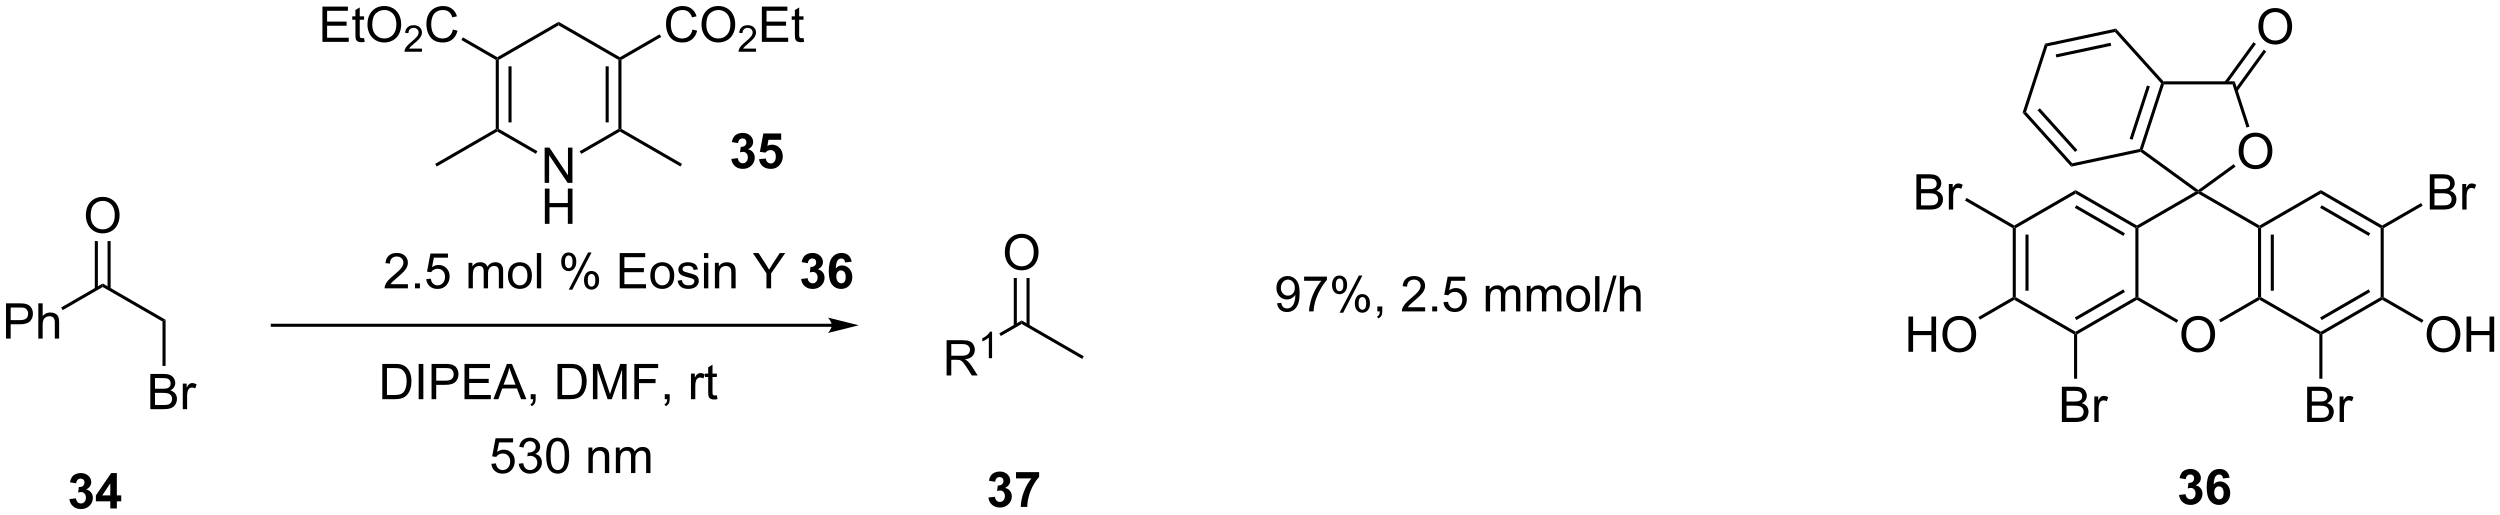 <?xml version="1.0" encoding="UTF-8"?>
<!DOCTYPE svg PUBLIC '-//W3C//DTD SVG 1.0//EN'
          'http://www.w3.org/TR/2001/REC-SVG-20010904/DTD/svg10.dtd'>
<svg stroke-dasharray="none" shape-rendering="auto" xmlns="http://www.w3.org/2000/svg" font-family="'Dialog'" text-rendering="auto" width="1024" fill-opacity="1" color-interpolation="auto" color-rendering="auto" preserveAspectRatio="xMidYMid meet" font-size="12px" viewBox="0 0 1024 211" fill="black" xmlns:xlink="http://www.w3.org/1999/xlink" stroke="black" image-rendering="auto" stroke-miterlimit="10" stroke-linecap="square" stroke-linejoin="miter" font-style="normal" stroke-width="1" height="211" stroke-dashoffset="0" font-weight="normal" stroke-opacity="1"
><!--Generated by the Batik Graphics2D SVG Generator--><defs id="genericDefs"
  /><g
  ><defs id="defs1"
    ><clipPath clipPathUnits="userSpaceOnUse" id="clipPath1"
      ><path d="M2.394 1.611 L420.063 1.611 L420.063 87.65 L2.394 87.65 L2.394 1.611 Z"
      /></clipPath
      ><clipPath clipPathUnits="userSpaceOnUse" id="clipPath2"
      ><path d="M6.153 55.095 L6.153 138.741 L412.208 138.741 L412.208 55.095 Z"
      /></clipPath
    ></defs
    ><g transform="scale(2.452,2.452) translate(-2.394,-1.611) matrix(1.029,0,0,1.029,-3.934,-55.059)"
    ><path d="M7.125 110.045 L7.125 104.318 L9.286 104.318 Q9.857 104.318 10.156 104.373 Q10.578 104.443 10.862 104.641 Q11.148 104.837 11.323 105.193 Q11.497 105.548 11.497 105.975 Q11.497 106.704 11.031 107.212 Q10.568 107.717 9.352 107.717 L7.883 107.717 L7.883 110.045 L7.125 110.045 ZM7.883 107.04 L9.365 107.04 Q10.099 107.04 10.406 106.766 Q10.716 106.493 10.716 105.998 Q10.716 105.639 10.534 105.383 Q10.352 105.126 10.055 105.045 Q9.865 104.993 9.349 104.993 L7.883 104.993 L7.883 107.04 ZM12.372 110.045 L12.372 104.318 L13.075 104.318 L13.075 106.373 Q13.568 105.803 14.318 105.803 Q14.779 105.803 15.117 105.985 Q15.458 106.165 15.604 106.485 Q15.75 106.805 15.75 107.415 L15.75 110.045 L15.047 110.045 L15.047 107.415 Q15.047 106.889 14.818 106.649 Q14.591 106.407 14.172 106.407 Q13.859 106.407 13.583 106.571 Q13.31 106.733 13.193 107.011 Q13.075 107.287 13.075 107.774 L13.075 110.045 L12.372 110.045 Z" stroke="none" clip-path="url(#clipPath2)"
    /></g
    ><g transform="matrix(2.522,0,0,2.522,-15.516,-138.939)"
    ><path d="M16.335 105.461 L16.085 105.028 L22.834 101.131 L22.834 101.709 Z" stroke="none" clip-path="url(#clipPath2)"
    /></g
    ><g transform="matrix(2.522,0,0,2.522,-15.516,-138.939)"
    ><path d="M22.834 101.709 L22.834 101.131 L33.044 107.026 L32.544 107.314 Z" stroke="none" clip-path="url(#clipPath2)"
    /></g
    ><g transform="matrix(2.522,0,0,2.522,-15.516,-138.939)"
    ><path d="M20.097 90.106 Q20.097 88.679 20.863 87.874 Q21.629 87.067 22.84 87.067 Q23.631 87.067 24.267 87.447 Q24.905 87.825 25.238 88.502 Q25.574 89.179 25.574 90.038 Q25.574 90.911 25.222 91.598 Q24.871 92.286 24.225 92.64 Q23.582 92.994 22.834 92.994 Q22.027 92.994 21.389 92.603 Q20.754 92.21 20.425 91.536 Q20.097 90.859 20.097 90.106 ZM20.879 90.116 Q20.879 91.153 21.433 91.749 Q21.991 92.343 22.832 92.343 Q23.686 92.343 24.238 91.741 Q24.793 91.14 24.793 90.036 Q24.793 89.335 24.556 88.814 Q24.319 88.293 23.863 88.007 Q23.41 87.718 22.842 87.718 Q22.037 87.718 21.457 88.273 Q20.879 88.825 20.879 90.116 Z" stroke="none" clip-path="url(#clipPath2)"
    /></g
    ><g transform="matrix(2.522,0,0,2.522,-15.516,-138.939)"
    ><path d="M24.119 102.018 L24.119 94.247 L23.619 94.247 L23.619 102.018 ZM22.049 102.018 L22.049 94.247 L21.549 94.247 L21.549 102.018 Z" stroke="none" clip-path="url(#clipPath2)"
    /></g
    ><g transform="matrix(2.522,0,0,2.522,-15.516,-138.939)"
    ><path d="M30.567 121.545 L30.567 115.818 L32.715 115.818 Q33.372 115.818 33.768 115.993 Q34.166 116.165 34.39 116.527 Q34.614 116.889 34.614 117.282 Q34.614 117.649 34.413 117.975 Q34.215 118.298 33.814 118.498 Q34.333 118.649 34.611 119.016 Q34.893 119.383 34.893 119.883 Q34.893 120.287 34.721 120.633 Q34.551 120.977 34.301 121.165 Q34.051 121.352 33.674 121.449 Q33.299 121.545 32.752 121.545 L30.567 121.545 ZM31.325 118.225 L32.564 118.225 Q33.067 118.225 33.286 118.157 Q33.575 118.071 33.721 117.873 Q33.869 117.673 33.869 117.373 Q33.869 117.087 33.731 116.871 Q33.596 116.654 33.34 116.574 Q33.088 116.493 32.471 116.493 L31.325 116.493 L31.325 118.225 ZM31.325 120.868 L32.752 120.868 Q33.119 120.868 33.268 120.842 Q33.528 120.795 33.703 120.686 Q33.88 120.576 33.992 120.368 Q34.106 120.157 34.106 119.883 Q34.106 119.563 33.942 119.329 Q33.778 119.092 33.486 118.996 Q33.197 118.899 32.65 118.899 L31.325 118.899 L31.325 120.868 ZM35.838 121.545 L35.838 117.397 L36.471 117.397 L36.471 118.024 Q36.713 117.584 36.916 117.443 Q37.122 117.303 37.369 117.303 Q37.723 117.303 38.09 117.529 L37.848 118.18 Q37.59 118.029 37.333 118.029 Q37.103 118.029 36.919 118.167 Q36.736 118.305 36.658 118.553 Q36.541 118.928 36.541 119.373 L36.541 121.545 L35.838 121.545 Z" stroke="none" clip-path="url(#clipPath2)"
    /></g
    ><g transform="matrix(2.522,0,0,2.522,-15.516,-138.939)"
    ><path d="M32.544 107.314 L33.044 107.026 L33.044 114.517 L32.544 114.517 Z" stroke="none" clip-path="url(#clipPath2)"
    /></g
    ><g transform="matrix(2.522,0,0,2.522,-15.516,-138.939)"
    ><path d="M94.609 84.795 L94.609 79.068 L95.388 79.068 L98.396 83.563 L98.396 79.068 L99.122 79.068 L99.122 84.795 L98.344 84.795 L95.336 80.295 L95.336 84.795 L94.609 84.795 Z" stroke="none" clip-path="url(#clipPath2)"
    /></g
    ><g transform="matrix(2.522,0,0,2.522,-15.516,-138.939)"
    ><path d="M94.641 91.445 L94.641 85.718 L95.398 85.718 L95.398 88.07 L98.375 88.07 L98.375 85.718 L99.133 85.718 L99.133 91.445 L98.375 91.445 L98.375 88.745 L95.398 88.745 L95.398 91.445 L94.641 91.445 Z" stroke="none" clip-path="url(#clipPath2)"
    /></g
    ><g transform="matrix(2.522,0,0,2.522,-15.516,-138.939)"
    ><path d="M86.666 64.814 L86.916 64.67 L87.166 64.814 L87.166 76.026 L86.916 76.17 L86.666 76.026 ZM88.736 65.865 L88.736 74.975 L89.236 74.975 L89.236 65.865 Z" stroke="none" clip-path="url(#clipPath2)"
    /></g
    ><g transform="matrix(2.522,0,0,2.522,-15.516,-138.939)"
    ><path d="M86.916 76.459 L86.916 76.17 L87.166 76.026 L93.434 79.645 L93.184 80.078 Z" stroke="none" clip-path="url(#clipPath2)"
    /></g
    ><g transform="matrix(2.522,0,0,2.522,-15.516,-138.939)"
    ><path d="M100.55 80.087 L100.3 79.654 L106.584 76.026 L106.834 76.17 L106.834 76.459 Z" stroke="none" clip-path="url(#clipPath2)"
    /></g
    ><g transform="matrix(2.522,0,0,2.522,-15.516,-138.939)"
    ><path d="M107.084 76.026 L106.834 76.17 L106.584 76.026 L106.584 64.814 L106.834 64.67 L107.084 64.814 ZM105.014 74.975 L105.014 65.865 L104.514 65.865 L104.514 74.975 Z" stroke="none" clip-path="url(#clipPath2)"
    /></g
    ><g transform="matrix(2.522,0,0,2.522,-15.516,-138.939)"
    ><path d="M106.834 64.381 L106.834 64.67 L106.584 64.814 L96.875 59.209 L96.875 58.631 Z" stroke="none" clip-path="url(#clipPath2)"
    /></g
    ><g transform="matrix(2.522,0,0,2.522,-15.516,-138.939)"
    ><path d="M96.875 58.631 L96.875 59.209 L87.166 64.814 L86.916 64.67 L86.916 64.381 Z" stroke="none" clip-path="url(#clipPath2)"
    /></g
    ><g transform="matrix(2.522,0,0,2.522,-15.516,-138.939)"
    ><path d="M118.622 59.887 L119.379 60.077 Q119.143 61.012 118.523 61.504 Q117.903 61.994 117.01 61.994 Q116.083 61.994 115.502 61.616 Q114.924 61.239 114.619 60.525 Q114.317 59.809 114.317 58.989 Q114.317 58.093 114.658 57.429 Q115.002 56.762 115.632 56.416 Q116.262 56.069 117.02 56.069 Q117.879 56.069 118.466 56.507 Q119.051 56.944 119.283 57.739 L118.536 57.913 Q118.338 57.288 117.958 57.004 Q117.58 56.718 117.004 56.718 Q116.346 56.718 115.9 57.036 Q115.458 57.351 115.278 57.885 Q115.098 58.418 115.098 58.983 Q115.098 59.715 115.312 60.26 Q115.525 60.804 115.973 61.075 Q116.424 61.343 116.947 61.343 Q117.583 61.343 118.023 60.976 Q118.466 60.608 118.622 59.887 ZM120.084 59.106 Q120.084 57.679 120.85 56.874 Q121.615 56.067 122.826 56.067 Q123.618 56.067 124.253 56.447 Q124.891 56.825 125.225 57.502 Q125.561 58.179 125.561 59.038 Q125.561 59.911 125.209 60.598 Q124.857 61.286 124.212 61.64 Q123.568 61.994 122.821 61.994 Q122.014 61.994 121.376 61.603 Q120.74 61.21 120.412 60.536 Q120.084 59.858 120.084 59.106 ZM120.865 59.116 Q120.865 60.153 121.42 60.749 Q121.977 61.343 122.818 61.343 Q123.672 61.343 124.225 60.741 Q124.779 60.14 124.779 59.036 Q124.779 58.335 124.542 57.814 Q124.305 57.293 123.85 57.007 Q123.397 56.718 122.829 56.718 Q122.024 56.718 121.443 57.273 Q120.865 57.825 120.865 59.116 Z" stroke="none" clip-path="url(#clipPath2)"
    /></g
    ><g transform="matrix(2.522,0,0,2.522,-15.516,-138.939)"
    ><path d="M128.94 62.987 L128.94 63.495 L126.1 63.495 Q126.094 63.304 126.163 63.128 Q126.27 62.839 126.508 62.557 Q126.749 62.276 127.2 61.907 Q127.899 61.333 128.145 60.997 Q128.391 60.661 128.391 60.362 Q128.391 60.05 128.167 59.835 Q127.944 59.618 127.583 59.618 Q127.202 59.618 126.973 59.847 Q126.745 60.075 126.743 60.479 L126.2 60.425 Q126.257 59.817 126.62 59.501 Q126.983 59.182 127.594 59.182 Q128.214 59.182 128.573 59.526 Q128.934 59.868 128.934 60.374 Q128.934 60.632 128.829 60.882 Q128.723 61.13 128.477 61.405 Q128.233 61.681 127.665 62.161 Q127.19 62.559 127.055 62.702 Q126.921 62.845 126.833 62.987 L128.94 62.987 Z" stroke="none" clip-path="url(#clipPath2)"
    /></g
    ><g transform="matrix(2.522,0,0,2.522,-15.516,-138.939)"
    ><path d="M129.888 61.895 L129.888 56.168 L134.029 56.168 L134.029 56.843 L130.646 56.843 L130.646 58.598 L133.815 58.598 L133.815 59.27 L130.646 59.27 L130.646 61.218 L134.162 61.218 L134.162 61.895 L129.888 61.895 ZM136.654 61.265 L136.756 61.887 Q136.459 61.95 136.224 61.95 Q135.841 61.95 135.631 61.83 Q135.42 61.708 135.334 61.51 Q135.248 61.312 135.248 60.679 L135.248 58.293 L134.732 58.293 L134.732 57.747 L135.248 57.747 L135.248 56.718 L135.948 56.296 L135.948 57.747 L136.654 57.747 L136.654 58.293 L135.948 58.293 L135.948 60.718 Q135.948 61.02 135.985 61.106 Q136.021 61.192 136.104 61.244 Q136.19 61.293 136.347 61.293 Q136.464 61.293 136.654 61.265 Z" stroke="none" clip-path="url(#clipPath2)"
    /></g
    ><g transform="matrix(2.522,0,0,2.522,-15.516,-138.939)"
    ><path d="M107.084 64.814 L106.834 64.67 L106.834 64.381 L113.273 60.664 L113.523 61.097 Z" stroke="none" clip-path="url(#clipPath2)"
    /></g
    ><g transform="matrix(2.522,0,0,2.522,-15.516,-138.939)"
    ><path d="M58.518 61.895 L58.518 56.168 L62.658 56.168 L62.658 56.843 L59.276 56.843 L59.276 58.598 L62.445 58.598 L62.445 59.27 L59.276 59.27 L59.276 61.218 L62.791 61.218 L62.791 61.895 L58.518 61.895 ZM65.284 61.265 L65.385 61.887 Q65.088 61.95 64.854 61.95 Q64.471 61.95 64.26 61.83 Q64.049 61.708 63.963 61.51 Q63.877 61.312 63.877 60.679 L63.877 58.293 L63.362 58.293 L63.362 57.747 L63.877 57.747 L63.877 56.718 L64.578 56.296 L64.578 57.747 L65.284 57.747 L65.284 58.293 L64.578 58.293 L64.578 60.718 Q64.578 61.02 64.614 61.106 Q64.651 61.192 64.734 61.244 Q64.82 61.293 64.976 61.293 Q65.093 61.293 65.284 61.265 ZM65.832 59.106 Q65.832 57.679 66.597 56.874 Q67.363 56.067 68.574 56.067 Q69.366 56.067 70.001 56.447 Q70.639 56.825 70.972 57.502 Q71.308 58.179 71.308 59.038 Q71.308 59.911 70.957 60.598 Q70.605 61.286 69.959 61.64 Q69.316 61.994 68.569 61.994 Q67.761 61.994 67.123 61.603 Q66.488 61.21 66.16 60.536 Q65.832 59.858 65.832 59.106 ZM66.613 59.116 Q66.613 60.153 67.168 60.749 Q67.725 61.343 68.566 61.343 Q69.42 61.343 69.972 60.741 Q70.527 60.14 70.527 59.036 Q70.527 58.335 70.29 57.814 Q70.053 57.293 69.597 57.007 Q69.144 56.718 68.576 56.718 Q67.772 56.718 67.191 57.273 Q66.613 57.825 66.613 59.116 Z" stroke="none" clip-path="url(#clipPath2)"
    /></g
    ><g transform="matrix(2.522,0,0,2.522,-15.516,-138.939)"
    ><path d="M74.688 62.987 L74.688 63.495 L71.848 63.495 Q71.842 63.304 71.91 63.128 Q72.018 62.839 72.256 62.557 Q72.496 62.276 72.948 61.907 Q73.647 61.333 73.893 60.997 Q74.139 60.661 74.139 60.362 Q74.139 60.05 73.914 59.835 Q73.692 59.618 73.331 59.618 Q72.95 59.618 72.721 59.847 Q72.493 60.075 72.491 60.479 L71.948 60.425 Q72.004 59.817 72.368 59.501 Q72.731 59.182 73.342 59.182 Q73.961 59.182 74.321 59.526 Q74.682 59.868 74.682 60.374 Q74.682 60.632 74.577 60.882 Q74.471 61.13 74.225 61.405 Q73.981 61.681 73.412 62.161 Q72.938 62.559 72.803 62.702 Q72.668 62.845 72.581 62.987 L74.688 62.987 Z" stroke="none" clip-path="url(#clipPath2)"
    /></g
    ><g transform="matrix(2.522,0,0,2.522,-15.516,-138.939)"
    ><path d="M79.706 59.887 L80.464 60.077 Q80.227 61.012 79.608 61.504 Q78.988 61.994 78.094 61.994 Q77.167 61.994 76.587 61.616 Q76.008 61.239 75.704 60.525 Q75.402 59.809 75.402 58.989 Q75.402 58.093 75.743 57.429 Q76.087 56.762 76.717 56.416 Q77.347 56.069 78.105 56.069 Q78.964 56.069 79.55 56.507 Q80.136 56.944 80.368 57.739 L79.621 57.913 Q79.423 57.288 79.042 57.004 Q78.665 56.718 78.089 56.718 Q77.43 56.718 76.985 57.036 Q76.542 57.351 76.363 57.885 Q76.183 58.418 76.183 58.983 Q76.183 59.715 76.397 60.26 Q76.61 60.804 77.058 61.075 Q77.508 61.343 78.032 61.343 Q78.667 61.343 79.108 60.976 Q79.55 60.608 79.706 59.887 Z" stroke="none" clip-path="url(#clipPath2)"
    /></g
    ><g transform="matrix(2.522,0,0,2.522,-15.516,-138.939)"
    ><path d="M86.916 64.381 L86.916 64.67 L86.666 64.814 L81.081 61.59 L81.331 61.157 Z" stroke="none" clip-path="url(#clipPath2)"
    /></g
    ><g transform="matrix(2.522,0,0,2.522,-15.516,-138.939)"
    ><path d="M86.666 76.026 L86.916 76.17 L86.916 76.459 L77.081 82.136 L76.831 81.704 Z" stroke="none" clip-path="url(#clipPath2)"
    /></g
    ><g transform="matrix(2.522,0,0,2.522,-15.516,-138.939)"
    ><path d="M106.834 76.459 L106.834 76.17 L107.084 76.026 L116.919 81.704 L116.669 82.136 Z" stroke="none" clip-path="url(#clipPath2)"
    /></g
    ><g transform="matrix(2.522,0,0,2.522,-15.516,-138.939)"
    ><path d="M72.404 101.243 L72.404 101.92 L68.617 101.92 Q68.609 101.665 68.701 101.43 Q68.844 101.045 69.162 100.67 Q69.482 100.295 70.083 99.803 Q71.016 99.037 71.344 98.589 Q71.672 98.141 71.672 97.743 Q71.672 97.326 71.372 97.04 Q71.076 96.751 70.594 96.751 Q70.086 96.751 69.781 97.055 Q69.477 97.36 69.474 97.899 L68.75 97.826 Q68.826 97.016 69.31 96.594 Q69.794 96.17 70.609 96.17 Q71.435 96.17 71.914 96.628 Q72.396 97.084 72.396 97.758 Q72.396 98.102 72.255 98.436 Q72.115 98.766 71.787 99.133 Q71.461 99.501 70.703 100.141 Q70.07 100.673 69.891 100.863 Q69.711 101.053 69.594 101.243 L72.404 101.243 ZM73.551 101.92 L73.551 101.118 L74.353 101.118 L74.353 101.92 L73.551 101.92 ZM75.38 100.42 L76.117 100.358 Q76.201 100.897 76.497 101.167 Q76.797 101.438 77.219 101.438 Q77.727 101.438 78.078 101.055 Q78.43 100.673 78.43 100.04 Q78.43 99.438 78.091 99.092 Q77.755 98.743 77.208 98.743 Q76.867 98.743 76.594 98.899 Q76.32 99.053 76.164 99.298 L75.505 99.212 L76.06 96.272 L78.906 96.272 L78.906 96.943 L76.622 96.943 L76.312 98.483 Q76.828 98.123 77.396 98.123 Q78.146 98.123 78.662 98.644 Q79.177 99.162 79.177 99.977 Q79.177 100.756 78.724 101.321 Q78.172 102.019 77.219 102.019 Q76.438 102.019 75.943 101.582 Q75.451 101.141 75.38 100.42 ZM82.247 101.92 L82.247 97.772 L82.875 97.772 L82.875 98.352 Q83.07 98.048 83.393 97.863 Q83.719 97.678 84.133 97.678 Q84.594 97.678 84.888 97.871 Q85.185 98.061 85.305 98.404 Q85.797 97.678 86.586 97.678 Q87.203 97.678 87.534 98.019 Q87.867 98.36 87.867 99.071 L87.867 101.92 L87.169 101.92 L87.169 99.305 Q87.169 98.883 87.099 98.699 Q87.031 98.514 86.852 98.402 Q86.672 98.287 86.43 98.287 Q85.992 98.287 85.703 98.579 Q85.414 98.868 85.414 99.508 L85.414 101.92 L84.711 101.92 L84.711 99.225 Q84.711 98.756 84.539 98.522 Q84.367 98.287 83.977 98.287 Q83.68 98.287 83.427 98.443 Q83.177 98.6 83.062 98.902 Q82.951 99.201 82.951 99.766 L82.951 101.92 L82.247 101.92 ZM88.648 99.844 Q88.648 98.693 89.289 98.139 Q89.826 97.678 90.594 97.678 Q91.451 97.678 91.992 98.238 Q92.537 98.798 92.537 99.787 Q92.537 100.587 92.294 101.048 Q92.055 101.506 91.596 101.761 Q91.138 102.014 90.594 102.014 Q89.724 102.014 89.185 101.457 Q88.648 100.897 88.648 99.844 ZM89.372 99.844 Q89.372 100.641 89.719 101.04 Q90.068 101.436 90.594 101.436 Q91.117 101.436 91.463 101.037 Q91.812 100.639 91.812 99.821 Q91.812 99.053 91.463 98.657 Q91.115 98.258 90.594 98.258 Q90.068 98.258 89.719 98.654 Q89.372 99.048 89.372 99.844 ZM93.345 101.92 L93.345 96.193 L94.048 96.193 L94.048 101.92 L93.345 101.92 ZM97.298 97.568 Q97.298 96.954 97.606 96.524 Q97.915 96.094 98.501 96.094 Q99.04 96.094 99.392 96.48 Q99.746 96.865 99.746 97.61 Q99.746 98.337 99.389 98.73 Q99.033 99.123 98.509 99.123 Q97.988 99.123 97.642 98.738 Q97.298 98.35 97.298 97.568 ZM98.519 96.579 Q98.259 96.579 98.085 96.805 Q97.91 97.032 97.91 97.639 Q97.91 98.188 98.085 98.415 Q98.262 98.639 98.519 98.639 Q98.785 98.639 98.96 98.412 Q99.134 98.186 99.134 97.584 Q99.134 97.029 98.957 96.805 Q98.783 96.579 98.519 96.579 ZM98.525 102.131 L101.658 96.094 L102.228 96.094 L99.106 102.131 L98.525 102.131 ZM101.001 100.576 Q101.001 99.959 101.309 99.532 Q101.618 99.102 102.207 99.102 Q102.746 99.102 103.1 99.488 Q103.454 99.873 103.454 100.618 Q103.454 101.344 103.095 101.738 Q102.738 102.131 102.212 102.131 Q101.691 102.131 101.345 101.743 Q101.001 101.352 101.001 100.576 ZM102.228 99.587 Q101.962 99.587 101.788 99.813 Q101.613 100.04 101.613 100.647 Q101.613 101.193 101.788 101.42 Q101.965 101.647 102.223 101.647 Q102.493 101.647 102.665 101.42 Q102.84 101.193 102.84 100.592 Q102.84 100.037 102.663 99.813 Q102.488 99.587 102.228 99.587 ZM106.801 101.92 L106.801 96.193 L110.941 96.193 L110.941 96.868 L107.559 96.868 L107.559 98.623 L110.728 98.623 L110.728 99.295 L107.559 99.295 L107.559 101.243 L111.074 101.243 L111.074 101.92 L106.801 101.92 ZM111.769 99.844 Q111.769 98.693 112.41 98.139 Q112.947 97.678 113.715 97.678 Q114.572 97.678 115.113 98.238 Q115.658 98.798 115.658 99.787 Q115.658 100.587 115.415 101.048 Q115.176 101.506 114.717 101.761 Q114.259 102.014 113.715 102.014 Q112.845 102.014 112.306 101.457 Q111.769 100.897 111.769 99.844 ZM112.493 99.844 Q112.493 100.641 112.84 101.04 Q113.189 101.436 113.715 101.436 Q114.238 101.436 114.585 101.037 Q114.934 100.639 114.934 99.821 Q114.934 99.053 114.585 98.657 Q114.236 98.258 113.715 98.258 Q113.189 98.258 112.84 98.654 Q112.493 99.048 112.493 99.844 ZM116.201 100.68 L116.896 100.571 Q116.953 100.99 117.221 101.214 Q117.49 101.436 117.969 101.436 Q118.453 101.436 118.688 101.238 Q118.922 101.04 118.922 100.774 Q118.922 100.537 118.716 100.399 Q118.57 100.305 117.997 100.162 Q117.224 99.967 116.924 99.824 Q116.625 99.68 116.471 99.43 Q116.318 99.178 116.318 98.873 Q116.318 98.594 116.443 98.36 Q116.57 98.123 116.789 97.967 Q116.953 97.844 117.237 97.761 Q117.521 97.678 117.844 97.678 Q118.333 97.678 118.701 97.818 Q119.07 97.959 119.245 98.199 Q119.422 98.438 119.49 98.842 L118.802 98.936 Q118.755 98.615 118.529 98.436 Q118.305 98.256 117.896 98.256 Q117.412 98.256 117.203 98.417 Q116.997 98.576 116.997 98.79 Q116.997 98.928 117.083 99.037 Q117.169 99.149 117.352 99.225 Q117.458 99.264 117.974 99.404 Q118.719 99.602 119.013 99.73 Q119.31 99.858 119.477 100.1 Q119.646 100.342 119.646 100.701 Q119.646 101.053 119.44 101.363 Q119.234 101.673 118.846 101.844 Q118.461 102.014 117.974 102.014 Q117.164 102.014 116.74 101.678 Q116.318 101.342 116.201 100.68 ZM120.484 97.001 L120.484 96.193 L121.188 96.193 L121.188 97.001 L120.484 97.001 ZM120.484 101.92 L120.484 97.772 L121.188 97.772 L121.188 101.92 L120.484 101.92 ZM122.259 101.92 L122.259 97.772 L122.892 97.772 L122.892 98.36 Q123.348 97.678 124.212 97.678 Q124.587 97.678 124.9 97.813 Q125.215 97.946 125.371 98.165 Q125.527 98.383 125.59 98.686 Q125.629 98.881 125.629 99.368 L125.629 101.92 L124.926 101.92 L124.926 99.397 Q124.926 98.967 124.842 98.753 Q124.762 98.54 124.553 98.415 Q124.345 98.287 124.064 98.287 Q123.613 98.287 123.288 98.574 Q122.962 98.858 122.962 99.654 L122.962 101.92 L122.259 101.92 ZM130.634 101.92 L130.634 99.493 L128.426 96.193 L129.348 96.193 L130.478 97.92 Q130.79 98.404 131.059 98.889 Q131.316 98.438 131.684 97.876 L132.793 96.193 L133.676 96.193 L131.392 99.493 L131.392 101.92 L130.634 101.92 Z" stroke="none" clip-path="url(#clipPath2)"
    /></g
    ><g transform="matrix(2.522,0,0,2.522,-15.516,-138.939)"
    ><path d="M136.263 100.399 L137.326 100.272 Q137.375 100.678 137.596 100.894 Q137.82 101.108 138.138 101.108 Q138.477 101.108 138.708 100.85 Q138.943 100.592 138.943 100.154 Q138.943 99.74 138.719 99.498 Q138.498 99.256 138.177 99.256 Q137.966 99.256 137.672 99.337 L137.794 98.443 Q138.24 98.454 138.474 98.251 Q138.708 98.045 138.708 97.704 Q138.708 97.415 138.536 97.243 Q138.365 97.071 138.078 97.071 Q137.797 97.071 137.596 97.266 Q137.399 97.462 137.357 97.837 L136.344 97.665 Q136.451 97.147 136.661 96.837 Q136.875 96.524 137.255 96.347 Q137.638 96.17 138.109 96.17 Q138.919 96.17 139.406 96.686 Q139.81 97.108 139.81 97.639 Q139.81 98.391 138.984 98.842 Q139.477 98.946 139.771 99.313 Q140.068 99.68 140.068 100.201 Q140.068 100.954 139.516 101.488 Q138.966 102.019 138.146 102.019 Q137.367 102.019 136.854 101.571 Q136.344 101.123 136.263 100.399 ZM144.47 97.594 L143.408 97.712 Q143.369 97.383 143.204 97.227 Q143.04 97.071 142.777 97.071 Q142.431 97.071 142.189 97.383 Q141.949 97.696 141.887 98.686 Q142.298 98.201 142.908 98.201 Q143.595 98.201 144.085 98.725 Q144.574 99.248 144.574 100.076 Q144.574 100.954 144.059 101.488 Q143.543 102.019 142.736 102.019 Q141.869 102.019 141.309 101.344 Q140.751 100.67 140.751 99.133 Q140.751 97.561 141.332 96.865 Q141.915 96.17 142.845 96.17 Q143.496 96.17 143.923 96.535 Q144.353 96.899 144.47 97.594 ZM141.981 99.99 Q141.981 100.524 142.225 100.816 Q142.473 101.108 142.79 101.108 Q143.095 101.108 143.298 100.871 Q143.501 100.631 143.501 100.087 Q143.501 99.529 143.283 99.269 Q143.064 99.008 142.736 99.008 Q142.418 99.008 142.199 99.258 Q141.981 99.506 141.981 99.99 Z" stroke="none" clip-path="url(#clipPath2)"
    /></g
    ><g transform="matrix(2.522,0,0,2.522,-15.516,-138.939)"
    ><path d="M68.242 119.92 L68.242 114.193 L70.216 114.193 Q70.883 114.193 71.234 114.274 Q71.727 114.389 72.076 114.686 Q72.529 115.068 72.753 115.665 Q72.977 116.258 72.977 117.024 Q72.977 117.678 72.823 118.183 Q72.672 118.686 72.432 119.016 Q72.195 119.344 71.912 119.535 Q71.63 119.725 71.229 119.824 Q70.828 119.92 70.31 119.92 L68.242 119.92 ZM69 119.243 L70.224 119.243 Q70.789 119.243 71.112 119.139 Q71.435 119.032 71.625 118.842 Q71.896 118.571 72.044 118.118 Q72.195 117.662 72.195 117.014 Q72.195 116.115 71.901 115.633 Q71.607 115.149 71.185 114.985 Q70.88 114.868 70.203 114.868 L69 114.868 L69 119.243 ZM74.15 119.92 L74.15 114.193 L74.908 114.193 L74.908 119.92 L74.15 119.92 ZM76.242 119.92 L76.242 114.193 L78.404 114.193 Q78.974 114.193 79.273 114.248 Q79.695 114.318 79.979 114.516 Q80.266 114.712 80.44 115.068 Q80.615 115.423 80.615 115.85 Q80.615 116.579 80.148 117.087 Q79.685 117.592 78.469 117.592 L77 117.592 L77 119.92 L76.242 119.92 ZM77 116.915 L78.482 116.915 Q79.216 116.915 79.523 116.641 Q79.833 116.368 79.833 115.873 Q79.833 115.514 79.651 115.258 Q79.469 115.001 79.172 114.92 Q78.982 114.868 78.466 114.868 L77 114.868 L77 116.915 ZM81.594 119.92 L81.594 114.193 L85.734 114.193 L85.734 114.868 L82.352 114.868 L82.352 116.623 L85.521 116.623 L85.521 117.295 L82.352 117.295 L82.352 119.243 L85.867 119.243 L85.867 119.92 L81.594 119.92 ZM86.284 119.92 L88.484 114.193 L89.302 114.193 L91.646 119.92 L90.781 119.92 L90.115 118.186 L87.719 118.186 L87.091 119.92 L86.284 119.92 ZM87.938 117.568 L89.88 117.568 L89.281 115.983 Q89.008 115.258 88.875 114.795 Q88.766 115.344 88.568 115.889 L87.938 117.568 ZM92.344 119.92 L92.344 119.118 L93.146 119.118 L93.146 119.92 Q93.146 120.363 92.99 120.633 Q92.833 120.904 92.492 121.053 L92.297 120.753 Q92.521 120.654 92.625 120.464 Q92.732 120.277 92.742 119.92 L92.344 119.92 ZM96.695 119.92 L96.695 114.193 L98.669 114.193 Q99.336 114.193 99.688 114.274 Q100.18 114.389 100.529 114.686 Q100.982 115.068 101.206 115.665 Q101.43 116.258 101.43 117.024 Q101.43 117.678 101.276 118.183 Q101.125 118.686 100.885 119.016 Q100.648 119.344 100.365 119.535 Q100.083 119.725 99.682 119.824 Q99.281 119.92 98.763 119.92 L96.695 119.92 ZM97.453 119.243 L98.677 119.243 Q99.242 119.243 99.565 119.139 Q99.888 119.032 100.078 118.842 Q100.349 118.571 100.497 118.118 Q100.648 117.662 100.648 117.014 Q100.648 116.115 100.354 115.633 Q100.06 115.149 99.638 114.985 Q99.333 114.868 98.656 114.868 L97.453 114.868 L97.453 119.243 ZM102.449 119.92 L102.449 114.193 L103.59 114.193 L104.947 118.248 Q105.134 118.813 105.22 119.094 Q105.316 118.782 105.525 118.178 L106.894 114.193 L107.915 114.193 L107.915 119.92 L107.184 119.92 L107.184 115.126 L105.519 119.92 L104.837 119.92 L103.181 115.045 L103.181 119.92 L102.449 119.92 ZM109.176 119.92 L109.176 114.193 L113.04 114.193 L113.04 114.868 L109.934 114.868 L109.934 116.641 L112.621 116.641 L112.621 117.318 L109.934 117.318 L109.934 119.92 L109.176 119.92 ZM114.117 119.92 L114.117 119.118 L114.919 119.118 L114.919 119.92 Q114.919 120.363 114.763 120.633 Q114.607 120.904 114.266 121.053 L114.07 120.753 Q114.294 120.654 114.398 120.464 Q114.505 120.277 114.516 119.92 L114.117 119.92 ZM118.372 119.92 L118.372 115.772 L119.005 115.772 L119.005 116.399 Q119.247 115.959 119.451 115.818 Q119.656 115.678 119.904 115.678 Q120.258 115.678 120.625 115.904 L120.383 116.555 Q120.125 116.404 119.867 116.404 Q119.638 116.404 119.453 116.542 Q119.271 116.68 119.193 116.928 Q119.076 117.303 119.076 117.748 L119.076 119.92 L118.372 119.92 ZM122.578 119.29 L122.68 119.912 Q122.383 119.975 122.148 119.975 Q121.766 119.975 121.555 119.855 Q121.344 119.733 121.258 119.535 Q121.172 119.337 121.172 118.704 L121.172 116.318 L120.656 116.318 L120.656 115.772 L121.172 115.772 L121.172 114.743 L121.872 114.321 L121.872 115.772 L122.578 115.772 L122.578 116.318 L121.872 116.318 L121.872 118.743 Q121.872 119.045 121.909 119.131 Q121.945 119.217 122.029 119.269 Q122.115 119.318 122.271 119.318 Q122.388 119.318 122.578 119.29 Z" stroke="none" clip-path="url(#clipPath2)"
    /></g
    ><g transform="matrix(2.522,0,0,2.522,-15.516,-138.939)"
    ><path d="M85.958 130.42 L86.695 130.357 Q86.779 130.897 87.076 131.167 Q87.375 131.438 87.797 131.438 Q88.305 131.438 88.656 131.055 Q89.008 130.673 89.008 130.04 Q89.008 129.438 88.669 129.092 Q88.333 128.743 87.787 128.743 Q87.445 128.743 87.172 128.899 Q86.898 129.053 86.742 129.298 L86.083 129.212 L86.638 126.272 L89.484 126.272 L89.484 126.943 L87.201 126.943 L86.891 128.482 Q87.406 128.123 87.974 128.123 Q88.724 128.123 89.24 128.644 Q89.755 129.162 89.755 129.977 Q89.755 130.756 89.302 131.321 Q88.75 132.019 87.797 132.019 Q87.016 132.019 86.521 131.582 Q86.029 131.141 85.958 130.42 ZM90.41 130.407 L91.113 130.313 Q91.236 130.912 91.525 131.175 Q91.816 131.438 92.236 131.438 Q92.731 131.438 93.072 131.095 Q93.415 130.751 93.415 130.243 Q93.415 129.758 93.098 129.446 Q92.783 129.131 92.293 129.131 Q92.095 129.131 91.798 129.209 L91.876 128.592 Q91.947 128.6 91.988 128.6 Q92.439 128.6 92.798 128.365 Q93.158 128.131 93.158 127.641 Q93.158 127.256 92.894 127.003 Q92.634 126.748 92.22 126.748 Q91.809 126.748 91.535 127.006 Q91.262 127.264 91.184 127.779 L90.481 127.654 Q90.611 126.946 91.066 126.558 Q91.525 126.17 92.204 126.17 Q92.673 126.17 93.066 126.371 Q93.462 126.571 93.671 126.92 Q93.879 127.266 93.879 127.657 Q93.879 128.029 93.678 128.334 Q93.481 128.639 93.09 128.818 Q93.598 128.936 93.879 129.305 Q94.16 129.673 94.16 130.227 Q94.16 130.977 93.613 131.501 Q93.066 132.022 92.231 132.022 Q91.478 132.022 90.978 131.574 Q90.481 131.123 90.41 130.407 ZM94.857 129.095 Q94.857 128.079 95.065 127.462 Q95.273 126.842 95.685 126.506 Q96.099 126.17 96.724 126.17 Q97.185 126.17 97.531 126.355 Q97.88 126.54 98.107 126.891 Q98.333 127.24 98.461 127.743 Q98.591 128.243 98.591 129.095 Q98.591 130.102 98.383 130.722 Q98.177 131.342 97.763 131.68 Q97.352 132.019 96.724 132.019 Q95.896 132.019 95.422 131.423 Q94.857 130.709 94.857 129.095 ZM95.578 129.095 Q95.578 130.506 95.909 130.972 Q96.24 131.438 96.724 131.438 Q97.208 131.438 97.537 130.97 Q97.867 130.501 97.867 129.095 Q97.867 127.68 97.537 127.217 Q97.208 126.751 96.716 126.751 Q96.232 126.751 95.943 127.162 Q95.578 127.686 95.578 129.095 ZM101.724 131.92 L101.724 127.772 L102.357 127.772 L102.357 128.36 Q102.812 127.678 103.677 127.678 Q104.052 127.678 104.365 127.813 Q104.68 127.946 104.836 128.165 Q104.992 128.383 105.055 128.686 Q105.094 128.881 105.094 129.368 L105.094 131.92 L104.391 131.92 L104.391 129.397 Q104.391 128.967 104.307 128.753 Q104.227 128.54 104.018 128.415 Q103.81 128.287 103.529 128.287 Q103.078 128.287 102.753 128.574 Q102.427 128.857 102.427 129.654 L102.427 131.92 L101.724 131.92 ZM106.173 131.92 L106.173 127.772 L106.801 127.772 L106.801 128.352 Q106.996 128.048 107.319 127.863 Q107.644 127.678 108.059 127.678 Q108.519 127.678 108.814 127.871 Q109.111 128.061 109.231 128.404 Q109.723 127.678 110.512 127.678 Q111.129 127.678 111.46 128.019 Q111.793 128.36 111.793 129.071 L111.793 131.92 L111.095 131.92 L111.095 129.305 Q111.095 128.883 111.025 128.699 Q110.957 128.514 110.777 128.402 Q110.598 128.287 110.356 128.287 Q109.918 128.287 109.629 128.579 Q109.34 128.868 109.34 129.508 L109.34 131.92 L108.637 131.92 L108.637 129.225 Q108.637 128.756 108.465 128.522 Q108.293 128.287 107.902 128.287 Q107.606 128.287 107.353 128.443 Q107.103 128.6 106.988 128.902 Q106.876 129.201 106.876 129.766 L106.876 131.92 L106.173 131.92 Z" stroke="none" clip-path="url(#clipPath2)"
    /></g
    ><g transform="matrix(2.522,0,0,2.522,-15.516,-138.939)"
    ><path d="M141.25 107.67 L50.375 107.67 L50.125 107.67 L50.125 108.17 L50.375 108.17 L141.25 108.17 L141.5 108.17 L141.5 107.67 L141.25 107.67 ZM145.625 107.92 L140.625 106.67 C140.625 106.67 141.25 107.373 141.25 107.92 C141.25 108.467 140.625 109.17 140.625 109.17 Z" stroke="none" clip-path="url(#clipPath2)"
    /></g
    ><g transform="matrix(2.522,0,0,2.522,-15.516,-138.939)"
    ><path d="M159.892 116.07 L159.892 110.343 L162.431 110.343 Q163.197 110.343 163.595 110.497 Q163.994 110.651 164.231 111.041 Q164.47 111.432 164.47 111.906 Q164.47 112.515 164.074 112.935 Q163.681 113.351 162.856 113.463 Q163.157 113.609 163.314 113.75 Q163.644 114.054 163.941 114.51 L164.939 116.07 L163.986 116.07 L163.228 114.877 Q162.894 114.362 162.678 114.088 Q162.465 113.815 162.296 113.705 Q162.126 113.596 161.949 113.554 Q161.822 113.526 161.527 113.526 L160.65 113.526 L160.65 116.07 L159.892 116.07 ZM160.65 112.87 L162.277 112.87 Q162.798 112.87 163.09 112.763 Q163.384 112.656 163.535 112.419 Q163.689 112.182 163.689 111.906 Q163.689 111.5 163.392 111.239 Q163.098 110.976 162.462 110.976 L160.65 110.976 L160.65 112.87 Z" stroke="none" clip-path="url(#clipPath2)"
    /></g
    ><g transform="matrix(2.522,0,0,2.522,-15.516,-138.939)"
    ><path d="M167.275 113.27 L166.748 113.27 L166.748 109.909 Q166.557 110.09 166.248 110.272 Q165.94 110.454 165.693 110.545 L165.693 110.036 Q166.135 109.827 166.465 109.532 Q166.797 109.235 166.936 108.957 L167.275 108.957 L167.275 113.27 Z" stroke="none" clip-path="url(#clipPath2)"
    /></g
    ><g transform="matrix(2.522,0,0,2.522,-15.516,-138.939)"
    ><path d="M168.698 109.663 L168.448 109.231 L172.084 107.131 L172.084 107.709 Z" stroke="none" clip-path="url(#clipPath2)"
    /></g
    ><g transform="matrix(2.522,0,0,2.522,-15.516,-138.939)"
    ><path d="M172.084 107.709 L172.084 107.131 L182.169 112.954 L181.919 113.386 Z" stroke="none" clip-path="url(#clipPath2)"
    /></g
    ><g transform="matrix(2.522,0,0,2.522,-15.516,-138.939)"
    ><path d="M169.347 96.106 Q169.347 94.679 170.113 93.874 Q170.879 93.067 172.089 93.067 Q172.881 93.067 173.517 93.447 Q174.155 93.825 174.488 94.502 Q174.824 95.179 174.824 96.038 Q174.824 96.911 174.472 97.598 Q174.121 98.286 173.475 98.64 Q172.832 98.994 172.084 98.994 Q171.277 98.994 170.639 98.603 Q170.004 98.21 169.675 97.536 Q169.347 96.859 169.347 96.106 ZM170.129 96.116 Q170.129 97.153 170.683 97.749 Q171.241 98.343 172.082 98.343 Q172.936 98.343 173.488 97.741 Q174.043 97.14 174.043 96.036 Q174.043 95.335 173.806 94.814 Q173.569 94.293 173.113 94.007 Q172.66 93.718 172.092 93.718 Q171.287 93.718 170.707 94.273 Q170.129 94.825 170.129 96.116 Z" stroke="none" clip-path="url(#clipPath2)"
    /></g
    ><g transform="matrix(2.522,0,0,2.522,-15.516,-138.939)"
    ><path d="M173.369 108.018 L173.369 100.247 L172.869 100.247 L172.869 108.018 ZM171.299 108.018 L171.299 100.247 L170.799 100.247 L170.799 108.018 Z" stroke="none" clip-path="url(#clipPath2)"
    /></g
    ><g transform="matrix(2.522,0,0,2.522,-15.516,-138.939)"
    ><path d="M213.562 104.344 L214.24 104.282 Q214.326 104.758 214.568 104.975 Q214.81 105.188 215.188 105.188 Q215.513 105.188 215.755 105.04 Q216 104.891 216.156 104.644 Q216.312 104.397 216.417 103.975 Q216.523 103.553 216.523 103.115 Q216.523 103.068 216.521 102.975 Q216.31 103.311 215.943 103.519 Q215.578 103.727 215.154 103.727 Q214.443 103.727 213.951 103.212 Q213.458 102.696 213.458 101.852 Q213.458 100.983 213.971 100.451 Q214.484 99.92 215.258 99.92 Q215.818 99.92 216.279 100.222 Q216.742 100.522 216.982 101.079 Q217.224 101.633 217.224 102.688 Q217.224 103.787 216.984 104.438 Q216.747 105.087 216.276 105.428 Q215.805 105.769 215.172 105.769 Q214.5 105.769 214.073 105.397 Q213.648 105.022 213.562 104.344 ZM216.443 101.818 Q216.443 101.212 216.12 100.858 Q215.797 100.501 215.344 100.501 Q214.875 100.501 214.526 100.883 Q214.18 101.266 214.18 101.876 Q214.18 102.423 214.51 102.766 Q214.841 103.108 215.326 103.108 Q215.812 103.108 216.128 102.766 Q216.443 102.423 216.443 101.818 ZM217.954 100.693 L217.954 100.016 L221.66 100.016 L221.66 100.563 Q221.113 101.147 220.577 102.113 Q220.04 103.076 219.746 104.094 Q219.535 104.813 219.478 105.67 L218.754 105.67 Q218.767 104.993 219.019 104.037 Q219.275 103.079 219.749 102.191 Q220.223 101.303 220.759 100.693 L217.954 100.693 ZM222.49 101.318 Q222.49 100.704 222.797 100.274 Q223.107 99.844 223.693 99.844 Q224.232 99.844 224.583 100.23 Q224.938 100.615 224.938 101.36 Q224.938 102.087 224.581 102.48 Q224.224 102.873 223.701 102.873 Q223.18 102.873 222.833 102.488 Q222.49 102.1 222.49 101.318 ZM223.711 100.329 Q223.451 100.329 223.276 100.555 Q223.102 100.782 223.102 101.389 Q223.102 101.938 223.276 102.165 Q223.453 102.389 223.711 102.389 Q223.977 102.389 224.151 102.162 Q224.326 101.936 224.326 101.334 Q224.326 100.779 224.148 100.555 Q223.974 100.329 223.711 100.329 ZM223.716 105.881 L226.849 99.844 L227.419 99.844 L224.297 105.881 L223.716 105.881 ZM226.193 104.326 Q226.193 103.709 226.5 103.282 Q226.81 102.852 227.398 102.852 Q227.938 102.852 228.292 103.238 Q228.646 103.623 228.646 104.368 Q228.646 105.094 228.286 105.488 Q227.93 105.881 227.404 105.881 Q226.883 105.881 226.536 105.493 Q226.193 105.102 226.193 104.326 ZM227.419 103.337 Q227.154 103.337 226.979 103.563 Q226.805 103.79 226.805 104.397 Q226.805 104.943 226.979 105.17 Q227.156 105.397 227.414 105.397 Q227.685 105.397 227.857 105.17 Q228.031 104.943 228.031 104.342 Q228.031 103.787 227.854 103.563 Q227.68 103.337 227.419 103.337 ZM229.848 105.67 L229.848 104.868 L230.65 104.868 L230.65 105.67 Q230.65 106.113 230.494 106.383 Q230.337 106.654 229.996 106.803 L229.801 106.503 Q230.025 106.404 230.129 106.214 Q230.236 106.027 230.246 105.67 L229.848 105.67 ZM237.611 104.993 L237.611 105.67 L233.824 105.67 Q233.816 105.415 233.907 105.18 Q234.051 104.795 234.369 104.42 Q234.689 104.045 235.29 103.553 Q236.223 102.787 236.551 102.339 Q236.879 101.891 236.879 101.493 Q236.879 101.076 236.579 100.79 Q236.282 100.501 235.801 100.501 Q235.293 100.501 234.988 100.805 Q234.684 101.11 234.681 101.649 L233.957 101.576 Q234.032 100.766 234.517 100.344 Q235.001 99.92 235.816 99.92 Q236.642 99.92 237.121 100.378 Q237.603 100.834 237.603 101.508 Q237.603 101.852 237.462 102.186 Q237.322 102.516 236.994 102.883 Q236.668 103.251 235.91 103.891 Q235.277 104.423 235.098 104.613 Q234.918 104.803 234.801 104.993 L237.611 104.993 ZM238.758 105.67 L238.758 104.868 L239.56 104.868 L239.56 105.67 L238.758 105.67 ZM240.587 104.17 L241.324 104.108 Q241.407 104.647 241.704 104.917 Q242.004 105.188 242.426 105.188 Q242.934 105.188 243.285 104.805 Q243.637 104.423 243.637 103.79 Q243.637 103.188 243.298 102.842 Q242.962 102.493 242.415 102.493 Q242.074 102.493 241.801 102.649 Q241.527 102.803 241.371 103.048 L240.712 102.962 L241.267 100.022 L244.113 100.022 L244.113 100.693 L241.829 100.693 L241.519 102.233 Q242.035 101.873 242.603 101.873 Q243.353 101.873 243.869 102.394 Q244.384 102.912 244.384 103.727 Q244.384 104.506 243.931 105.071 Q243.379 105.769 242.426 105.769 Q241.644 105.769 241.15 105.332 Q240.657 104.891 240.587 104.17 ZM247.454 105.67 L247.454 101.522 L248.082 101.522 L248.082 102.102 Q248.277 101.798 248.6 101.613 Q248.926 101.428 249.34 101.428 Q249.801 101.428 250.095 101.621 Q250.392 101.811 250.512 102.154 Q251.004 101.428 251.793 101.428 Q252.41 101.428 252.741 101.769 Q253.074 102.11 253.074 102.821 L253.074 105.67 L252.376 105.67 L252.376 103.055 Q252.376 102.633 252.306 102.449 Q252.238 102.264 252.059 102.152 Q251.879 102.037 251.637 102.037 Q251.199 102.037 250.91 102.329 Q250.621 102.618 250.621 103.258 L250.621 105.67 L249.918 105.67 L249.918 102.975 Q249.918 102.506 249.746 102.272 Q249.574 102.037 249.184 102.037 Q248.887 102.037 248.634 102.193 Q248.384 102.35 248.269 102.652 Q248.157 102.951 248.157 103.516 L248.157 105.67 L247.454 105.67 ZM254.119 105.67 L254.119 101.522 L254.746 101.522 L254.746 102.102 Q254.941 101.798 255.264 101.613 Q255.59 101.428 256.004 101.428 Q256.465 101.428 256.759 101.621 Q257.056 101.811 257.176 102.154 Q257.668 101.428 258.457 101.428 Q259.074 101.428 259.405 101.769 Q259.738 102.11 259.738 102.821 L259.738 105.67 L259.04 105.67 L259.04 103.055 Q259.04 102.633 258.97 102.449 Q258.902 102.264 258.723 102.152 Q258.543 102.037 258.301 102.037 Q257.863 102.037 257.574 102.329 Q257.285 102.618 257.285 103.258 L257.285 105.67 L256.582 105.67 L256.582 102.975 Q256.582 102.506 256.41 102.272 Q256.238 102.037 255.848 102.037 Q255.551 102.037 255.298 102.193 Q255.048 102.35 254.934 102.652 Q254.822 102.951 254.822 103.516 L254.822 105.67 L254.119 105.67 ZM260.519 103.594 Q260.519 102.443 261.16 101.889 Q261.697 101.428 262.465 101.428 Q263.322 101.428 263.863 101.988 Q264.408 102.548 264.408 103.537 Q264.408 104.337 264.165 104.798 Q263.926 105.256 263.467 105.511 Q263.009 105.764 262.465 105.764 Q261.595 105.764 261.056 105.207 Q260.519 104.647 260.519 103.594 ZM261.243 103.594 Q261.243 104.391 261.59 104.79 Q261.939 105.186 262.465 105.186 Q262.988 105.186 263.335 104.787 Q263.684 104.389 263.684 103.571 Q263.684 102.803 263.335 102.407 Q262.986 102.008 262.465 102.008 Q261.939 102.008 261.59 102.404 Q261.243 102.798 261.243 103.594 ZM265.216 105.67 L265.216 99.943 L265.919 99.943 L265.919 105.67 L265.216 105.67 ZM266.481 105.769 L268.142 99.844 L268.704 99.844 L267.048 105.769 L266.481 105.769 ZM269.232 105.67 L269.232 99.943 L269.935 99.943 L269.935 101.998 Q270.427 101.428 271.177 101.428 Q271.638 101.428 271.977 101.61 Q272.318 101.79 272.464 102.11 Q272.609 102.43 272.609 103.04 L272.609 105.67 L271.906 105.67 L271.906 103.04 Q271.906 102.514 271.677 102.274 Q271.45 102.032 271.031 102.032 Q270.719 102.032 270.443 102.196 Q270.169 102.358 270.052 102.636 Q269.935 102.912 269.935 103.399 L269.935 105.67 L269.232 105.67 Z" stroke="none" clip-path="url(#clipPath2)"
    /></g
    ><g transform="matrix(2.522,0,0,2.522,-15.516,-138.939)"
    ><path d="M17.427 136.149 L18.49 136.022 Q18.539 136.428 18.76 136.644 Q18.984 136.857 19.302 136.857 Q19.641 136.857 19.872 136.6 Q20.107 136.342 20.107 135.904 Q20.107 135.49 19.883 135.248 Q19.662 135.006 19.341 135.006 Q19.13 135.006 18.836 135.087 L18.958 134.193 Q19.404 134.204 19.638 134.001 Q19.872 133.795 19.872 133.454 Q19.872 133.165 19.701 132.993 Q19.529 132.821 19.242 132.821 Q18.961 132.821 18.76 133.016 Q18.562 133.212 18.521 133.587 L17.508 133.415 Q17.615 132.897 17.826 132.587 Q18.039 132.274 18.419 132.097 Q18.802 131.92 19.273 131.92 Q20.083 131.92 20.57 132.436 Q20.974 132.857 20.974 133.389 Q20.974 134.141 20.148 134.592 Q20.641 134.696 20.935 135.063 Q21.232 135.43 21.232 135.951 Q21.232 136.704 20.68 137.238 Q20.13 137.769 19.31 137.769 Q18.531 137.769 18.018 137.321 Q17.508 136.873 17.427 136.149 ZM24.066 137.67 L24.066 136.516 L21.723 136.516 L21.723 135.555 L24.207 131.92 L25.129 131.92 L25.129 135.553 L25.84 135.553 L25.84 136.516 L25.129 136.516 L25.129 137.67 L24.066 137.67 ZM24.066 135.553 L24.066 133.595 L22.751 135.553 L24.066 135.553 Z" stroke="none" clip-path="url(#clipPath2)"
    /></g
    ><g transform="matrix(2.522,0,0,2.522,-15.516,-138.939)"
    ><path d="M124.927 80.899 L125.99 80.772 Q126.039 81.178 126.26 81.394 Q126.484 81.608 126.802 81.608 Q127.141 81.608 127.372 81.35 Q127.607 81.092 127.607 80.654 Q127.607 80.24 127.383 79.998 Q127.162 79.756 126.841 79.756 Q126.63 79.756 126.336 79.837 L126.458 78.943 Q126.904 78.954 127.138 78.751 Q127.372 78.545 127.372 78.204 Q127.372 77.915 127.201 77.743 Q127.029 77.571 126.742 77.571 Q126.461 77.571 126.26 77.766 Q126.062 77.962 126.021 78.337 L125.008 78.165 Q125.115 77.647 125.326 77.337 Q125.539 77.024 125.919 76.847 Q126.302 76.67 126.773 76.67 Q127.583 76.67 128.07 77.186 Q128.474 77.608 128.474 78.139 Q128.474 78.891 127.648 79.342 Q128.141 79.446 128.435 79.813 Q128.732 80.18 128.732 80.701 Q128.732 81.454 128.18 81.988 Q127.63 82.519 126.81 82.519 Q126.031 82.519 125.518 82.071 Q125.008 81.623 124.927 80.899 ZM129.431 80.946 L130.525 80.834 Q130.572 81.204 130.801 81.423 Q131.032 81.639 131.332 81.639 Q131.676 81.639 131.913 81.36 Q132.152 81.079 132.152 80.516 Q132.152 79.99 131.915 79.727 Q131.681 79.462 131.301 79.462 Q130.829 79.462 130.454 79.881 L129.564 79.751 L130.126 76.772 L133.027 76.772 L133.027 77.798 L130.957 77.798 L130.785 78.772 Q131.152 78.587 131.535 78.587 Q132.267 78.587 132.775 79.118 Q133.282 79.649 133.282 80.498 Q133.282 81.204 132.871 81.758 Q132.314 82.519 131.322 82.519 Q130.527 82.519 130.027 82.092 Q129.527 81.665 129.431 80.946 Z" stroke="none" clip-path="url(#clipPath2)"
    /></g
    ><g transform="matrix(2.522,0,0,2.522,-15.516,-138.939)"
    ><path d="M166.677 135.899 L167.74 135.772 Q167.789 136.178 168.01 136.394 Q168.234 136.607 168.552 136.607 Q168.891 136.607 169.122 136.35 Q169.357 136.092 169.357 135.654 Q169.357 135.24 169.133 134.998 Q168.911 134.756 168.591 134.756 Q168.38 134.756 168.086 134.837 L168.208 133.943 Q168.654 133.954 168.888 133.751 Q169.122 133.545 169.122 133.204 Q169.122 132.915 168.951 132.743 Q168.779 132.571 168.492 132.571 Q168.211 132.571 168.01 132.766 Q167.812 132.962 167.771 133.337 L166.758 133.165 Q166.865 132.647 167.076 132.337 Q167.289 132.024 167.669 131.847 Q168.052 131.67 168.523 131.67 Q169.333 131.67 169.82 132.186 Q170.224 132.607 170.224 133.139 Q170.224 133.891 169.398 134.342 Q169.891 134.446 170.185 134.813 Q170.482 135.18 170.482 135.701 Q170.482 136.454 169.93 136.988 Q169.38 137.519 168.56 137.519 Q167.781 137.519 167.268 137.071 Q166.758 136.623 166.677 135.899 ZM171.165 132.79 L171.165 131.772 L174.918 131.772 L174.918 132.568 Q174.454 133.024 173.973 133.881 Q173.494 134.735 173.241 135.699 Q172.988 136.662 172.994 137.42 L171.934 137.42 Q171.962 136.232 172.423 134.998 Q172.887 133.764 173.66 132.79 L171.165 132.79 Z" stroke="none" clip-path="url(#clipPath2)"
    /></g
    ><g transform="matrix(2.522,0,0,2.522,-15.516,-138.939)"
    ><path d="M333.041 92.144 L333.291 92 L333.541 92.144 L333.541 103.356 L333.291 103.5 L333.041 103.356 ZM335.111 93.195 L335.111 102.305 L335.611 102.305 L335.611 93.195 Z" stroke="none" clip-path="url(#clipPath2)"
    /></g
    ><g transform="matrix(2.522,0,0,2.522,-15.516,-138.939)"
    ><path d="M333.291 103.789 L333.291 103.5 L333.541 103.356 L343.25 108.961 L343.25 109.25 L343 109.394 Z" stroke="none" clip-path="url(#clipPath2)"
    /></g
    ><g transform="matrix(2.522,0,0,2.522,-15.516,-138.939)"
    ><path d="M343.5 109.394 L343.25 109.25 L343.25 108.961 L352.959 103.356 L353.209 103.5 L353.209 103.789 ZM343.375 107.076 L351.264 102.521 L351.014 102.088 L343.125 106.643 Z" stroke="none" clip-path="url(#clipPath2)"
    /></g
    ><g transform="matrix(2.522,0,0,2.522,-15.516,-138.939)"
    ><path d="M353.459 103.356 L353.209 103.5 L352.959 103.356 L352.959 92.144 L353.209 92 L353.459 92.144 Z" stroke="none" clip-path="url(#clipPath2)"
    /></g
    ><g transform="matrix(2.522,0,0,2.522,-15.516,-138.939)"
    ><path d="M343.25 85.961 L343.25 86.539 L352.959 92.144 L353.209 92 L353.209 91.711 L343.25 85.961 ZM343.375 88.424 L343.125 88.857 L351.014 93.412 L351.264 92.979 L343.375 88.424 Z" stroke="none" clip-path="url(#clipPath2)"
    /></g
    ><g transform="matrix(2.522,0,0,2.522,-15.516,-138.939)"
    ><path d="M343.25 85.961 L343.25 86.539 L333.541 92.144 L333.291 92 L333.291 91.711 Z" stroke="none" clip-path="url(#clipPath2)"
    /></g
    ><g transform="matrix(2.522,0,0,2.522,-15.516,-138.939)"
    ><path d="M360.432 109.436 Q360.432 108.009 361.197 107.204 Q361.963 106.397 363.174 106.397 Q363.966 106.397 364.601 106.777 Q365.239 107.155 365.572 107.832 Q365.908 108.509 365.908 109.368 Q365.908 110.241 365.557 110.928 Q365.205 111.616 364.559 111.97 Q363.916 112.324 363.169 112.324 Q362.361 112.324 361.723 111.933 Q361.088 111.54 360.76 110.866 Q360.432 110.189 360.432 109.436 ZM361.213 109.446 Q361.213 110.483 361.768 111.079 Q362.325 111.673 363.166 111.673 Q364.02 111.673 364.572 111.071 Q365.127 110.47 365.127 109.366 Q365.127 108.665 364.89 108.144 Q364.653 107.623 364.197 107.337 Q363.744 107.048 363.176 107.048 Q362.372 107.048 361.791 107.603 Q361.213 108.155 361.213 109.446 Z" stroke="none" clip-path="url(#clipPath2)"
    /></g
    ><g transform="matrix(2.522,0,0,2.522,-15.516,-138.939)"
    ><path d="M353.209 103.789 L353.209 103.5 L353.459 103.356 L359.916 107.084 L359.666 107.517 Z" stroke="none" clip-path="url(#clipPath2)"
    /></g
    ><g transform="matrix(2.522,0,0,2.522,-15.516,-138.939)"
    ><path d="M366.801 107.442 L366.551 107.009 L372.878 103.356 L373.128 103.5 L373.128 103.789 Z" stroke="none" clip-path="url(#clipPath2)"
    /></g
    ><g transform="matrix(2.522,0,0,2.522,-15.516,-138.939)"
    ><path d="M373.378 103.356 L373.128 103.5 L372.878 103.356 L372.878 92.144 L373.128 92 L373.378 92.144 ZM375.448 102.305 L375.448 93.195 L374.948 93.195 L374.948 102.305 Z" stroke="none" clip-path="url(#clipPath2)"
    /></g
    ><g transform="matrix(2.522,0,0,2.522,-15.516,-138.939)"
    ><path d="M373.128 91.711 L373.128 92 L372.878 92.144 L363.169 86.539 L363.169 86.25 L363.627 86.226 Z" stroke="none" clip-path="url(#clipPath2)"
    /></g
    ><g transform="matrix(2.522,0,0,2.522,-15.516,-138.939)"
    ><path d="M362.71 86.226 L363.169 86.25 L363.169 86.539 L353.459 92.144 L353.209 92 L353.209 91.711 Z" stroke="none" clip-path="url(#clipPath2)"
    /></g
    ><g transform="matrix(2.522,0,0,2.522,-15.516,-138.939)"
    ><path d="M373.128 103.789 L373.128 103.5 L373.378 103.356 L383.087 108.961 L383.087 109.25 L382.837 109.394 Z" stroke="none" clip-path="url(#clipPath2)"
    /></g
    ><g transform="matrix(2.522,0,0,2.522,-15.516,-138.939)"
    ><path d="M383.337 109.394 L383.087 109.25 L383.087 108.961 L392.796 103.356 L393.046 103.5 L393.046 103.789 ZM383.212 107.076 L391.101 102.521 L390.851 102.088 L382.962 106.643 Z" stroke="none" clip-path="url(#clipPath2)"
    /></g
    ><g transform="matrix(2.522,0,0,2.522,-15.516,-138.939)"
    ><path d="M393.296 103.356 L393.046 103.5 L392.796 103.356 L392.796 92.144 L393.046 92 L393.296 92.144 Z" stroke="none" clip-path="url(#clipPath2)"
    /></g
    ><g transform="matrix(2.522,0,0,2.522,-15.516,-138.939)"
    ><path d="M393.046 91.711 L393.046 92 L392.796 92.144 L383.087 86.539 L383.087 85.961 ZM391.101 92.979 L383.212 88.424 L382.962 88.857 L390.851 93.412 Z" stroke="none" clip-path="url(#clipPath2)"
    /></g
    ><g transform="matrix(2.522,0,0,2.522,-15.516,-138.939)"
    ><path d="M383.087 85.961 L383.087 86.539 L373.378 92.144 L373.128 92 L373.128 91.711 Z" stroke="none" clip-path="url(#clipPath2)"
    /></g
    ><g transform="matrix(2.522,0,0,2.522,-15.516,-138.939)"
    ><path d="M369.735 79.676 Q369.735 78.249 370.501 77.445 Q371.267 76.637 372.478 76.637 Q373.269 76.637 373.905 77.018 Q374.543 77.395 374.876 78.072 Q375.212 78.749 375.212 79.609 Q375.212 80.481 374.86 81.169 Q374.509 81.856 373.863 82.21 Q373.22 82.564 372.472 82.564 Q371.665 82.564 371.027 82.174 Q370.392 81.781 370.063 81.106 Q369.735 80.429 369.735 79.676 ZM370.517 79.687 Q370.517 80.723 371.071 81.32 Q371.628 81.913 372.47 81.913 Q373.324 81.913 373.876 81.312 Q374.431 80.71 374.431 79.606 Q374.431 78.906 374.194 78.385 Q373.957 77.864 373.501 77.578 Q373.048 77.288 372.48 77.288 Q371.675 77.288 371.095 77.843 Q370.517 78.395 370.517 79.687 Z" stroke="none" clip-path="url(#clipPath2)"
    /></g
    ><g transform="matrix(2.522,0,0,2.522,-15.516,-138.939)"
    ><path d="M363.627 86.226 L363.169 86.25 L363.169 85.941 L368.94 81.748 L369.234 82.152 Z" stroke="none" clip-path="url(#clipPath2)"
    /></g
    ><g transform="matrix(2.522,0,0,2.522,-15.516,-138.939)"
    ><path d="M371.489 75.655 L371.013 75.809 L368.737 68.803 L369.1 68.303 Z" stroke="none" clip-path="url(#clipPath2)"
    /></g
    ><g transform="matrix(2.522,0,0,2.522,-15.516,-138.939)"
    ><path d="M369.1 68.303 L368.737 68.803 L357.6 68.803 L357.419 68.553 L357.53 68.303 Z" stroke="none" clip-path="url(#clipPath2)"
    /></g
    ><g transform="matrix(2.522,0,0,2.522,-15.516,-138.939)"
    ><path d="M357.136 68.613 L357.419 68.553 L357.6 68.803 L354.159 79.395 L353.865 79.49 L353.672 79.276 ZM354.843 68.973 L352.028 77.637 L352.503 77.791 L355.318 69.127 Z" stroke="none" clip-path="url(#clipPath2)"
    /></g
    ><g transform="matrix(2.522,0,0,2.522,-15.516,-138.939)"
    ><path d="M353.808 79.758 L353.865 79.49 L354.159 79.395 L363.169 85.941 L363.169 86.25 L362.71 86.226 Z" stroke="none" clip-path="url(#clipPath2)"
    /></g
    ><g transform="matrix(2.522,0,0,2.522,-15.516,-138.939)"
    ><path d="M357.53 68.303 L357.419 68.553 L357.136 68.613 L349.634 60.282 L349.813 59.733 Z" stroke="none" clip-path="url(#clipPath2)"
    /></g
    ><g transform="matrix(2.522,0,0,2.522,-15.516,-138.939)"
    ><path d="M349.813 59.733 L349.634 60.282 L338.668 62.613 L338.282 62.184 ZM348.933 62.036 L340.022 63.93 L340.126 64.419 L349.037 62.525 Z" stroke="none" clip-path="url(#clipPath2)"
    /></g
    ><g transform="matrix(2.522,0,0,2.522,-15.516,-138.939)"
    ><path d="M338.282 62.184 L338.668 62.613 L335.204 73.275 L334.639 73.395 Z" stroke="none" clip-path="url(#clipPath2)"
    /></g
    ><g transform="matrix(2.522,0,0,2.522,-15.516,-138.939)"
    ><path d="M334.639 73.395 L335.204 73.275 L342.705 81.607 L342.527 82.156 ZM337.073 73.006 L343.169 79.775 L343.541 79.441 L337.445 72.671 Z" stroke="none" clip-path="url(#clipPath2)"
    /></g
    ><g transform="matrix(2.522,0,0,2.522,-15.516,-138.939)"
    ><path d="M342.527 82.156 L342.705 81.607 L353.672 79.276 L353.865 79.49 L353.808 79.758 Z" stroke="none" clip-path="url(#clipPath2)"
    /></g
    ><g transform="matrix(2.522,0,0,2.522,-15.516,-138.939)"
    ><path d="M372.941 59.435 Q372.941 58.008 373.707 57.204 Q374.472 56.397 375.683 56.397 Q376.475 56.397 377.11 56.777 Q377.748 57.154 378.082 57.831 Q378.418 58.508 378.418 59.368 Q378.418 60.24 378.066 60.928 Q377.715 61.615 377.069 61.969 Q376.425 62.324 375.678 62.324 Q374.871 62.324 374.233 61.933 Q373.597 61.54 373.269 60.865 Q372.941 60.188 372.941 59.435 ZM373.722 59.446 Q373.722 60.482 374.277 61.079 Q374.834 61.672 375.675 61.672 Q376.53 61.672 377.082 61.071 Q377.636 60.469 377.636 59.365 Q377.636 58.665 377.399 58.144 Q377.163 57.623 376.707 57.337 Q376.254 57.047 375.686 57.047 Q374.881 57.047 374.3 57.602 Q373.722 58.154 373.722 59.446 Z" stroke="none" clip-path="url(#clipPath2)"
    /></g
    ><g transform="matrix(2.522,0,0,2.522,-15.516,-138.939)"
    ><path d="M369.516 69.917 L374.214 63.451 L373.81 63.157 L369.112 69.623 ZM367.841 68.7 L372.539 62.234 L372.135 61.94 L367.437 68.406 Z" stroke="none" clip-path="url(#clipPath2)"
    /></g
    ><g transform="matrix(2.522,0,0,2.522,-15.516,-138.939)"
    ><path d="M400.779 89.125 L400.779 83.398 L402.928 83.398 Q403.584 83.398 403.98 83.573 Q404.378 83.745 404.602 84.107 Q404.826 84.469 404.826 84.862 Q404.826 85.229 404.625 85.555 Q404.428 85.878 404.027 86.078 Q404.545 86.229 404.823 86.596 Q405.105 86.963 405.105 87.463 Q405.105 87.867 404.933 88.213 Q404.764 88.557 404.514 88.745 Q404.264 88.932 403.886 89.029 Q403.511 89.125 402.964 89.125 L400.779 89.125 ZM401.537 85.805 L402.777 85.805 Q403.279 85.805 403.498 85.737 Q403.787 85.651 403.933 85.453 Q404.081 85.253 404.081 84.953 Q404.081 84.667 403.943 84.451 Q403.808 84.234 403.553 84.154 Q403.3 84.073 402.683 84.073 L401.537 84.073 L401.537 85.805 ZM401.537 88.448 L402.964 88.448 Q403.331 88.448 403.48 88.422 Q403.74 88.375 403.915 88.266 Q404.092 88.156 404.204 87.948 Q404.318 87.737 404.318 87.463 Q404.318 87.143 404.154 86.909 Q403.99 86.672 403.698 86.576 Q403.409 86.479 402.863 86.479 L401.537 86.479 L401.537 88.448 ZM406.05 89.125 L406.05 84.977 L406.683 84.977 L406.683 85.604 Q406.925 85.164 407.128 85.023 Q407.334 84.883 407.581 84.883 Q407.935 84.883 408.303 85.109 L408.06 85.76 Q407.803 85.609 407.545 85.609 Q407.316 85.609 407.131 85.747 Q406.948 85.885 406.87 86.133 Q406.753 86.508 406.753 86.953 L406.753 89.125 L406.05 89.125 Z" stroke="none" clip-path="url(#clipPath2)"
    /></g
    ><g transform="matrix(2.522,0,0,2.522,-15.516,-138.939)"
    ><path d="M393.296 92.144 L393.046 92 L393.046 91.711 L399.362 88.065 L399.612 88.498 Z" stroke="none" clip-path="url(#clipPath2)"
    /></g
    ><g transform="matrix(2.522,0,0,2.522,-15.516,-138.939)"
    ><path d="M400.269 109.436 Q400.269 108.009 401.034 107.204 Q401.8 106.397 403.011 106.397 Q403.803 106.397 404.438 106.777 Q405.076 107.155 405.409 107.832 Q405.745 108.509 405.745 109.368 Q405.745 110.241 405.394 110.928 Q405.042 111.616 404.396 111.97 Q403.753 112.324 403.006 112.324 Q402.198 112.324 401.56 111.933 Q400.925 111.54 400.597 110.866 Q400.269 110.189 400.269 109.436 ZM401.05 109.446 Q401.05 110.483 401.605 111.079 Q402.162 111.673 403.003 111.673 Q403.857 111.673 404.409 111.071 Q404.964 110.47 404.964 109.366 Q404.964 108.665 404.727 108.144 Q404.49 107.623 404.034 107.337 Q403.581 107.048 403.014 107.048 Q402.209 107.048 401.628 107.603 Q401.05 108.155 401.05 109.446 ZM406.744 112.225 L406.744 106.498 L407.502 106.498 L407.502 108.85 L410.478 108.85 L410.478 106.498 L411.236 106.498 L411.236 112.225 L410.478 112.225 L410.478 109.525 L407.502 109.525 L407.502 112.225 L406.744 112.225 Z" stroke="none" clip-path="url(#clipPath2)"
    /></g
    ><g transform="matrix(2.522,0,0,2.522,-15.516,-138.939)"
    ><path d="M393.046 103.789 L393.046 103.5 L393.296 103.356 L399.753 107.084 L399.503 107.517 Z" stroke="none" clip-path="url(#clipPath2)"
    /></g
    ><g transform="matrix(2.522,0,0,2.522,-15.516,-138.939)"
    ><path d="M380.861 123.625 L380.861 117.898 L383.009 117.898 Q383.665 117.898 384.061 118.073 Q384.46 118.245 384.683 118.607 Q384.908 118.969 384.908 119.362 Q384.908 119.729 384.707 120.055 Q384.509 120.378 384.108 120.578 Q384.626 120.729 384.905 121.096 Q385.186 121.463 385.186 121.963 Q385.186 122.367 385.014 122.713 Q384.845 123.057 384.595 123.245 Q384.345 123.432 383.967 123.529 Q383.592 123.625 383.046 123.625 L380.861 123.625 ZM381.618 120.305 L382.858 120.305 Q383.361 120.305 383.579 120.237 Q383.868 120.151 384.014 119.953 Q384.163 119.753 384.163 119.453 Q384.163 119.167 384.025 118.951 Q383.889 118.734 383.634 118.654 Q383.382 118.573 382.764 118.573 L381.618 118.573 L381.618 120.305 ZM381.618 122.948 L383.046 122.948 Q383.413 122.948 383.561 122.922 Q383.822 122.875 383.996 122.766 Q384.173 122.656 384.285 122.448 Q384.4 122.237 384.4 121.963 Q384.4 121.643 384.236 121.409 Q384.072 121.172 383.78 121.076 Q383.491 120.979 382.944 120.979 L381.618 120.979 L381.618 122.948 ZM386.132 123.625 L386.132 119.477 L386.764 119.477 L386.764 120.104 Q387.007 119.664 387.21 119.523 Q387.415 119.383 387.663 119.383 Q388.017 119.383 388.384 119.609 L388.142 120.26 Q387.884 120.109 387.626 120.109 Q387.397 120.109 387.212 120.247 Q387.03 120.385 386.952 120.633 Q386.835 121.008 386.835 121.453 L386.835 123.625 L386.132 123.625 Z" stroke="none" clip-path="url(#clipPath2)"
    /></g
    ><g transform="matrix(2.522,0,0,2.522,-15.516,-138.939)"
    ><path d="M382.837 109.394 L383.087 109.25 L383.337 109.394 L383.337 116.597 L382.837 116.597 Z" stroke="none" clip-path="url(#clipPath2)"
    /></g
    ><g transform="matrix(2.522,0,0,2.522,-15.516,-138.939)"
    ><path d="M341.023 123.625 L341.023 117.898 L343.172 117.898 Q343.828 117.898 344.224 118.073 Q344.622 118.245 344.846 118.607 Q345.07 118.969 345.07 119.362 Q345.07 119.729 344.87 120.055 Q344.672 120.378 344.271 120.578 Q344.789 120.729 345.068 121.096 Q345.349 121.463 345.349 121.963 Q345.349 122.367 345.177 122.713 Q345.008 123.057 344.758 123.245 Q344.508 123.432 344.13 123.529 Q343.755 123.625 343.208 123.625 L341.023 123.625 ZM341.781 120.305 L343.021 120.305 Q343.523 120.305 343.742 120.237 Q344.031 120.151 344.177 119.953 Q344.325 119.753 344.325 119.453 Q344.325 119.167 344.188 118.951 Q344.052 118.734 343.797 118.654 Q343.544 118.573 342.927 118.573 L341.781 118.573 L341.781 120.305 ZM341.781 122.948 L343.208 122.948 Q343.575 122.948 343.724 122.922 Q343.984 122.875 344.159 122.766 Q344.336 122.656 344.448 122.448 Q344.562 122.237 344.562 121.963 Q344.562 121.643 344.398 121.409 Q344.234 121.172 343.943 121.076 Q343.654 120.979 343.107 120.979 L341.781 120.979 L341.781 122.948 ZM346.294 123.625 L346.294 119.477 L346.927 119.477 L346.927 120.104 Q347.169 119.664 347.372 119.523 Q347.578 119.383 347.825 119.383 Q348.18 119.383 348.547 119.609 L348.305 120.26 Q348.047 120.109 347.789 120.109 Q347.56 120.109 347.375 120.247 Q347.193 120.385 347.115 120.633 Q346.997 121.008 346.997 121.453 L346.997 123.625 L346.294 123.625 Z" stroke="none" clip-path="url(#clipPath2)"
    /></g
    ><g transform="matrix(2.522,0,0,2.522,-15.516,-138.939)"
    ><path d="M343 109.394 L343.25 109.25 L343.5 109.394 L343.5 116.597 L343 116.597 Z" stroke="none" clip-path="url(#clipPath2)"
    /></g
    ><g transform="matrix(2.522,0,0,2.522,-15.516,-138.939)"
    ><path d="M316.101 112.225 L316.101 106.498 L316.859 106.498 L316.859 108.85 L319.835 108.85 L319.835 106.498 L320.593 106.498 L320.593 112.225 L319.835 112.225 L319.835 109.525 L316.859 109.525 L316.859 112.225 L316.101 112.225 ZM321.626 109.436 Q321.626 108.009 322.391 107.204 Q323.157 106.397 324.368 106.397 Q325.159 106.397 325.795 106.777 Q326.433 107.155 326.766 107.832 Q327.102 108.509 327.102 109.368 Q327.102 110.241 326.751 110.928 Q326.399 111.616 325.753 111.97 Q325.11 112.324 324.363 112.324 Q323.555 112.324 322.917 111.933 Q322.282 111.54 321.954 110.866 Q321.626 110.189 321.626 109.436 ZM322.407 109.446 Q322.407 110.483 322.962 111.079 Q323.519 111.673 324.36 111.673 Q325.214 111.673 325.766 111.071 Q326.321 110.47 326.321 109.366 Q326.321 108.665 326.084 108.144 Q325.847 107.623 325.391 107.337 Q324.938 107.048 324.37 107.048 Q323.566 107.048 322.985 107.603 Q322.407 108.155 322.407 109.446 Z" stroke="none" clip-path="url(#clipPath2)"
    /></g
    ><g transform="matrix(2.522,0,0,2.522,-15.516,-138.939)"
    ><path d="M333.041 103.356 L333.291 103.5 L333.291 103.789 L327.711 107.01 L327.461 106.577 Z" stroke="none" clip-path="url(#clipPath2)"
    /></g
    ><g transform="matrix(2.522,0,0,2.522,-15.516,-138.939)"
    ><path d="M317.394 89.125 L317.394 83.398 L319.542 83.398 Q320.199 83.398 320.594 83.573 Q320.993 83.745 321.217 84.107 Q321.441 84.469 321.441 84.862 Q321.441 85.229 321.24 85.555 Q321.042 85.878 320.641 86.078 Q321.16 86.229 321.438 86.596 Q321.719 86.963 321.719 87.463 Q321.719 87.867 321.548 88.213 Q321.378 88.557 321.128 88.745 Q320.878 88.932 320.501 89.029 Q320.126 89.125 319.579 89.125 L317.394 89.125 ZM318.152 85.805 L319.391 85.805 Q319.894 85.805 320.113 85.737 Q320.402 85.651 320.548 85.453 Q320.696 85.253 320.696 84.953 Q320.696 84.667 320.558 84.451 Q320.423 84.234 320.167 84.154 Q319.915 84.073 319.298 84.073 L318.152 84.073 L318.152 85.805 ZM318.152 88.448 L319.579 88.448 Q319.946 88.448 320.094 88.422 Q320.355 88.375 320.529 88.266 Q320.707 88.156 320.818 87.948 Q320.933 87.737 320.933 87.463 Q320.933 87.143 320.769 86.909 Q320.605 86.672 320.313 86.576 Q320.024 86.479 319.477 86.479 L318.152 86.479 L318.152 88.448 ZM322.665 89.125 L322.665 84.977 L323.298 84.977 L323.298 85.604 Q323.54 85.164 323.743 85.023 Q323.949 84.883 324.196 84.883 Q324.55 84.883 324.917 85.109 L324.675 85.76 Q324.417 85.609 324.16 85.609 Q323.93 85.609 323.745 85.747 Q323.563 85.885 323.485 86.133 Q323.368 86.508 323.368 86.953 L323.368 89.125 L322.665 89.125 Z" stroke="none" clip-path="url(#clipPath2)"
    /></g
    ><g transform="matrix(2.522,0,0,2.522,-15.516,-138.939)"
    ><path d="M333.291 91.711 L333.291 92 L333.041 92.144 L325.287 87.668 L325.537 87.235 Z" stroke="none" clip-path="url(#clipPath2)"
    /></g
    ><g transform="matrix(2.522,0,0,2.522,-15.516,-138.939)"
    ><path d="M360.052 135.479 L361.115 135.352 Q361.164 135.758 361.385 135.974 Q361.609 136.188 361.927 136.188 Q362.266 136.188 362.497 135.93 Q362.732 135.672 362.732 135.234 Q362.732 134.82 362.508 134.578 Q362.286 134.336 361.966 134.336 Q361.755 134.336 361.461 134.417 L361.583 133.523 Q362.029 133.534 362.263 133.331 Q362.497 133.125 362.497 132.784 Q362.497 132.495 362.325 132.323 Q362.154 132.151 361.867 132.151 Q361.586 132.151 361.385 132.346 Q361.188 132.542 361.146 132.917 L360.133 132.745 Q360.24 132.227 360.45 131.917 Q360.664 131.604 361.044 131.427 Q361.427 131.25 361.898 131.25 Q362.708 131.25 363.195 131.766 Q363.599 132.188 363.599 132.719 Q363.599 133.471 362.773 133.922 Q363.266 134.026 363.56 134.393 Q363.857 134.76 363.857 135.281 Q363.857 136.034 363.305 136.568 Q362.755 137.099 361.935 137.099 Q361.156 137.099 360.643 136.651 Q360.133 136.203 360.052 135.479 ZM368.259 132.674 L367.197 132.792 Q367.158 132.464 366.993 132.307 Q366.829 132.151 366.566 132.151 Q366.22 132.151 365.978 132.464 Q365.738 132.776 365.676 133.766 Q366.087 133.281 366.697 133.281 Q367.384 133.281 367.874 133.805 Q368.363 134.328 368.363 135.156 Q368.363 136.034 367.848 136.568 Q367.332 137.099 366.525 137.099 Q365.658 137.099 365.098 136.424 Q364.54 135.75 364.54 134.214 Q364.54 132.641 365.121 131.945 Q365.704 131.25 366.634 131.25 Q367.285 131.25 367.712 131.615 Q368.142 131.979 368.259 132.674 ZM365.769 135.07 Q365.769 135.604 366.014 135.896 Q366.262 136.188 366.579 136.188 Q366.884 136.188 367.087 135.951 Q367.29 135.711 367.29 135.167 Q367.29 134.609 367.072 134.349 Q366.853 134.089 366.525 134.089 Q366.207 134.089 365.988 134.339 Q365.769 134.586 365.769 135.07 Z" stroke="none" clip-path="url(#clipPath2)"
    /></g
  ></g
></svg
>
